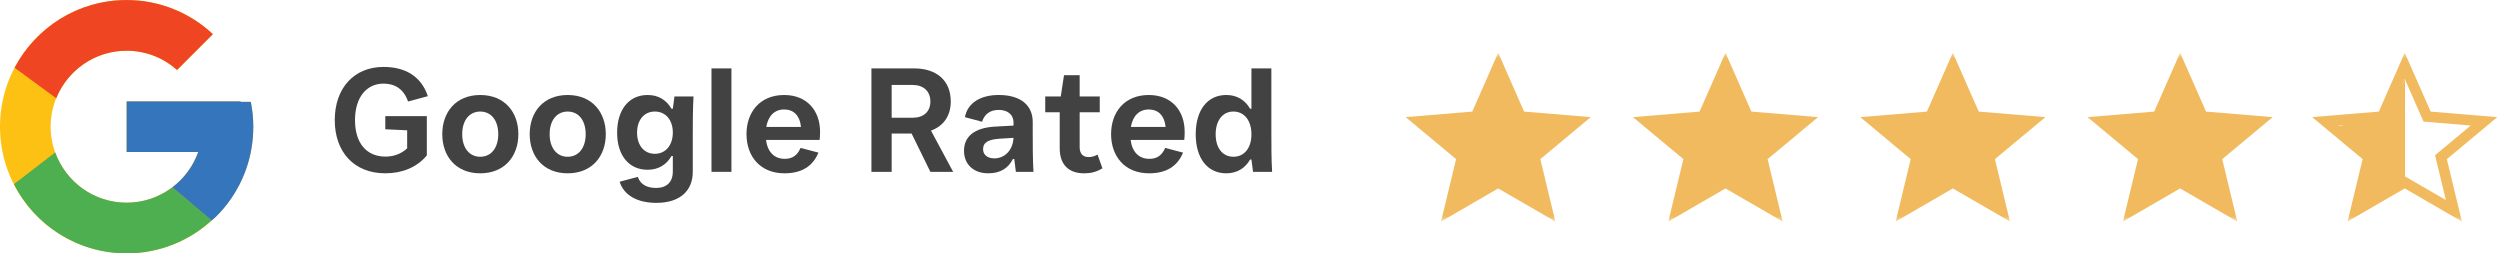 <svg width="237" height="24" viewBox="0 0 237 24" fill="none" xmlns="http://www.w3.org/2000/svg">
<g clip-path="url(#clip0_633_12)">
<path d="M23.778 9.66H22.811V9.61H12.006V14.412H18.791C17.802 17.207 15.142 19.215 12.006 19.215C8.028 19.215 4.802 15.989 4.802 12.011C4.802 8.033 8.028 4.807 12.006 4.807C13.841 4.807 15.513 5.499 16.784 6.631L20.18 3.235C18.035 1.237 15.167 0.005 12.005 0.005C5.376 0.005 0 5.381 0 12.011C0 18.64 5.376 24.017 12.006 24.017C18.636 24.017 24.012 18.64 24.012 12.011C24.012 11.206 23.928 10.42 23.778 9.66Z" fill="#FDC113"/>
<path d="M1.385 6.423L5.329 9.316C6.397 6.674 8.981 4.808 12.006 4.808C13.841 4.808 15.513 5.5 16.784 6.632L20.18 3.236C18.035 1.238 15.167 0.006 12.005 0.006C7.394 0.005 3.396 2.609 1.385 6.423Z" fill="#EF4523"/>
<path d="M12.006 24.018C15.107 24.018 17.924 22.83 20.055 20.901L16.34 17.756C15.135 18.668 13.636 19.215 12.007 19.215C8.883 19.215 6.233 17.225 5.234 14.445L1.319 17.461C3.304 21.35 7.339 24.018 12.006 24.018Z" fill="#4DAF4F"/>
<path d="M23.778 9.66H22.811V9.61H12.006V14.412H18.791C18.316 15.755 17.453 16.914 16.338 17.756L16.34 17.755L20.055 20.9C19.792 21.139 24.012 18.015 24.012 12.012C24.012 11.206 23.928 10.42 23.778 9.66Z" fill="#3575BB"/>
<path d="M31.735 11.387C31.735 8.376 33.542 6.345 36.358 6.345C38.445 6.345 39.944 7.256 40.56 9.118L38.683 9.622C38.263 8.417 37.422 7.927 36.358 7.927C34.747 7.927 33.654 9.23 33.654 11.386C33.654 13.543 34.719 14.846 36.554 14.846C37.367 14.846 38.081 14.552 38.599 14.062V12.353L36.526 12.255V11.008H40.463V14.735C39.496 15.897 38.082 16.429 36.526 16.429C33.556 16.43 31.735 14.398 31.735 11.387Z" fill="#434243"/>
<path d="M41.927 12.718C41.927 10.631 43.216 9.006 45.527 9.006C47.838 9.006 49.141 10.631 49.141 12.718C49.141 14.805 47.838 16.43 45.527 16.43C43.215 16.43 41.927 14.805 41.927 12.718ZM47.235 12.718C47.235 11.415 46.563 10.575 45.527 10.575C44.49 10.575 43.818 11.415 43.818 12.718C43.818 14.021 44.49 14.861 45.527 14.861C46.563 14.86 47.235 14.021 47.235 12.718Z" fill="#434243"/>
<path d="M50.215 12.718C50.215 10.631 51.504 9.006 53.815 9.006C56.126 9.006 57.429 10.631 57.429 12.718C57.429 14.805 56.126 16.43 53.815 16.43C51.503 16.43 50.215 14.805 50.215 12.718ZM55.523 12.718C55.523 11.415 54.851 10.575 53.815 10.575C52.778 10.575 52.106 11.415 52.106 12.718C52.106 14.021 52.778 14.861 53.815 14.861C54.851 14.86 55.523 14.021 55.523 12.718Z" fill="#434243"/>
<path d="M58.741 17.228L60.464 16.766C60.716 17.495 61.333 17.817 62.201 17.817C63.181 17.817 63.784 17.285 63.784 16.248V14.79H63.658C63.168 15.632 62.411 16.093 61.388 16.093C59.637 16.093 58.503 14.749 58.503 12.578C58.503 10.379 59.637 9.006 61.388 9.006C62.411 9.006 63.167 9.468 63.658 10.309H63.784L63.938 9.146H65.745C65.675 10.421 65.675 11.625 65.675 12.873V16.291C65.675 18.041 64.512 19.232 62.215 19.232C60.45 19.231 59.147 18.53 58.741 17.228ZM63.784 12.563C63.784 11.386 63.112 10.574 62.075 10.574C61.053 10.574 60.394 11.386 60.394 12.577C60.394 13.768 61.052 14.58 62.075 14.58C63.111 14.581 63.784 13.755 63.784 12.563Z" fill="#434243"/>
<path d="M67.449 16.29V6.484H69.34V16.29H67.449Z" fill="#434243"/>
<path d="M77.7 13.265H72.616C72.77 14.441 73.428 15.058 74.395 15.058C75.095 15.058 75.585 14.749 75.894 14.021L77.589 14.469C77.057 15.757 76.006 16.43 74.367 16.43C72.055 16.43 70.767 14.805 70.767 12.718C70.767 10.631 72.041 9.006 74.339 9.006C76.454 9.006 77.743 10.435 77.743 12.508C77.742 12.76 77.728 13.04 77.7 13.265ZM72.644 12.031H75.936C75.81 10.91 75.208 10.378 74.339 10.378C73.442 10.378 72.826 10.967 72.644 12.031Z" fill="#434243"/>
<path d="M82.611 16.29V6.484H86.659C88.788 6.484 90.133 7.632 90.133 9.622C90.133 10.995 89.433 11.961 88.257 12.381L90.358 16.29H88.2L86.421 12.662H84.53V16.29H82.611ZM84.53 11.163H86.505C87.542 11.163 88.2 10.603 88.2 9.622C88.2 8.641 87.542 8.053 86.505 8.053H84.53V11.163Z" fill="#434243"/>
<path d="M97.902 12.536C97.902 13.796 97.902 15.029 97.972 16.29H96.305L96.151 15.071H96.025C95.577 15.967 94.806 16.429 93.686 16.429C92.299 16.429 91.388 15.588 91.388 14.299C91.388 12.942 92.368 12.114 94.316 12.003L96.081 11.905V11.639C96.081 10.785 95.437 10.42 94.681 10.42C93.868 10.42 93.336 10.812 93.098 11.541L91.473 11.107C91.725 9.762 92.944 9.005 94.681 9.005C96.754 9.005 97.903 9.972 97.903 11.568L97.902 12.536ZM96.081 13.067L94.751 13.151C93.742 13.221 93.196 13.473 93.196 14.146C93.196 14.665 93.601 15.014 94.26 15.014C95.241 15.015 96.025 14.245 96.081 13.067Z" fill="#434243"/>
<path d="M100.461 14.063V10.645H99.088V9.146H100.559L100.868 7.129H102.352V9.146H104.257V10.645H102.352V13.964C102.352 14.609 102.703 14.889 103.193 14.889C103.473 14.889 103.739 14.833 104.047 14.652L104.509 15.955C103.935 16.305 103.431 16.431 102.758 16.431C101.385 16.43 100.461 15.673 100.461 14.063Z" fill="#434243"/>
<path d="M112.267 13.265H107.182C107.336 14.441 107.995 15.058 108.96 15.058C109.661 15.058 110.151 14.749 110.459 14.021L112.154 14.469C111.622 15.757 110.571 16.43 108.932 16.43C106.62 16.43 105.331 14.805 105.331 12.718C105.331 10.631 106.606 9.006 108.903 9.006C111.018 9.006 112.307 10.435 112.307 12.508C112.309 12.76 112.294 13.04 112.267 13.265ZM107.209 12.031H110.501C110.375 10.91 109.772 10.378 108.904 10.378C108.008 10.378 107.392 10.967 107.209 12.031Z" fill="#434243"/>
<path d="M113.354 12.731C113.354 10.434 114.461 9.005 116.254 9.005C117.262 9.005 118.032 9.482 118.509 10.308H118.635V6.484H120.525V12.479C120.525 13.754 120.525 15.014 120.595 16.29H118.789L118.635 15.127H118.509C118.032 15.954 117.262 16.43 116.254 16.43C114.461 16.43 113.354 15.001 113.354 12.731ZM118.635 12.731C118.635 11.428 117.962 10.574 116.926 10.574C115.904 10.574 115.245 11.428 115.245 12.731C115.245 14.034 115.903 14.86 116.926 14.86C117.962 14.86 118.635 14.034 118.635 12.731Z" fill="#434243"/>
<mask id="mask0_633_12" style="mask-type:alpha" maskUnits="userSpaceOnUse" x="131" y="5" width="86" height="16">
<rect x="131" y="5" width="86" height="16" fill="#D9D9D9"/>
</mask>
<g mask="url(#mask0_633_12)">
<path d="M136.611 21L138.038 15.084L133.256 11.105L139.572 10.579L142.029 5L144.486 10.579L150.803 11.105L146.023 15.085L147.447 21L142.029 17.863L136.611 21ZM158.158 21L159.585 15.084L154.803 11.105L161.119 10.579L163.576 5L166.033 10.579L172.351 11.105L167.568 15.085L168.996 21L163.578 17.863L158.158 21ZM179.71 21L181.136 15.084L176.354 11.105L182.671 10.579L185.128 5L187.585 10.579L193.902 11.105L189.119 15.085L190.546 21L185.128 17.863L179.71 21ZM201.256 21L202.683 15.084L197.901 11.105L204.218 10.579L206.675 5L209.132 10.579L215.449 11.105L210.667 15.085L212.093 21L206.675 17.863L201.256 21ZM222.807 21L224.233 15.084L219.452 11.105L225.77 10.579L228.225 5L230.682 10.579L237 11.105L232.218 15.085L233.645 21L228.225 17.863L222.807 21Z" fill="#F1BA5E"/>
</g>
<path d="M228 17V7.5L226 11L221.5 12L224.5 15.5L223.5 19.5L228 17Z" fill="#F1BA5E"/>
<mask id="mask1_633_12" style="mask-type:alpha" maskUnits="userSpaceOnUse" x="217" y="5" width="20" height="16">
<rect x="217" y="5" width="20" height="16" fill="#F1BA5E"/>
</mask>
<g mask="url(#mask1_633_12)">
<path d="M137.115 19.982L138.268 15.201L138.341 14.899L138.102 14.7L134.259 11.502L139.358 11.077L139.654 11.053L139.774 10.78L141.773 6.241L143.772 10.78L143.892 11.053L144.189 11.077L149.289 11.502L145.447 14.701L145.208 14.9L145.281 15.202L146.432 19.983L142.024 17.43L141.773 17.285L141.522 17.43L137.115 19.982ZM158.662 19.983L159.815 15.201L159.888 14.899L159.649 14.7L155.806 11.502L160.905 11.077L161.201 11.053L161.321 10.78L163.32 6.241L165.319 10.78L165.439 11.053L165.736 11.077L170.836 11.502L166.992 14.701L166.753 14.9L166.826 15.202L167.98 19.982L163.573 17.43L163.322 17.285L163.072 17.43L158.662 19.983ZM180.214 19.982L181.366 15.201L181.439 14.899L181.2 14.7L177.357 11.502L182.456 11.077L182.753 11.053L182.873 10.78L184.872 6.241L186.871 10.78L186.991 11.053L187.288 11.077L192.387 11.502L188.543 14.701L188.304 14.9L188.377 15.202L189.53 19.982L185.123 17.43L184.872 17.285L184.621 17.43L180.214 19.982ZM201.76 19.982L202.913 15.201L202.986 14.899L202.747 14.7L198.904 11.502L204.003 11.077L204.3 11.053L204.42 10.78L206.419 6.241L208.418 10.78L208.538 11.053L208.835 11.077L213.934 11.502L210.091 14.701L209.852 14.9L209.925 15.202L211.077 19.982L206.67 17.43L206.419 17.285L206.169 17.43L201.76 19.982ZM223.311 19.982L224.463 15.201L224.536 14.899L224.297 14.7L220.455 11.502L225.555 11.077L225.852 11.053L225.972 10.78L227.969 6.241L229.968 10.78L230.088 11.053L230.385 11.077L235.485 11.502L231.642 14.701L231.403 14.9L231.476 15.202L232.629 19.983L228.219 17.43L227.969 17.285L227.718 17.43L223.311 19.982Z" stroke="#F1BA5E"/>
</g>
</g>
<defs>
<clipPath id="clip0_633_12">
<rect width="237" height="24" fill="white"/>
</clipPath>
</defs>
</svg>

